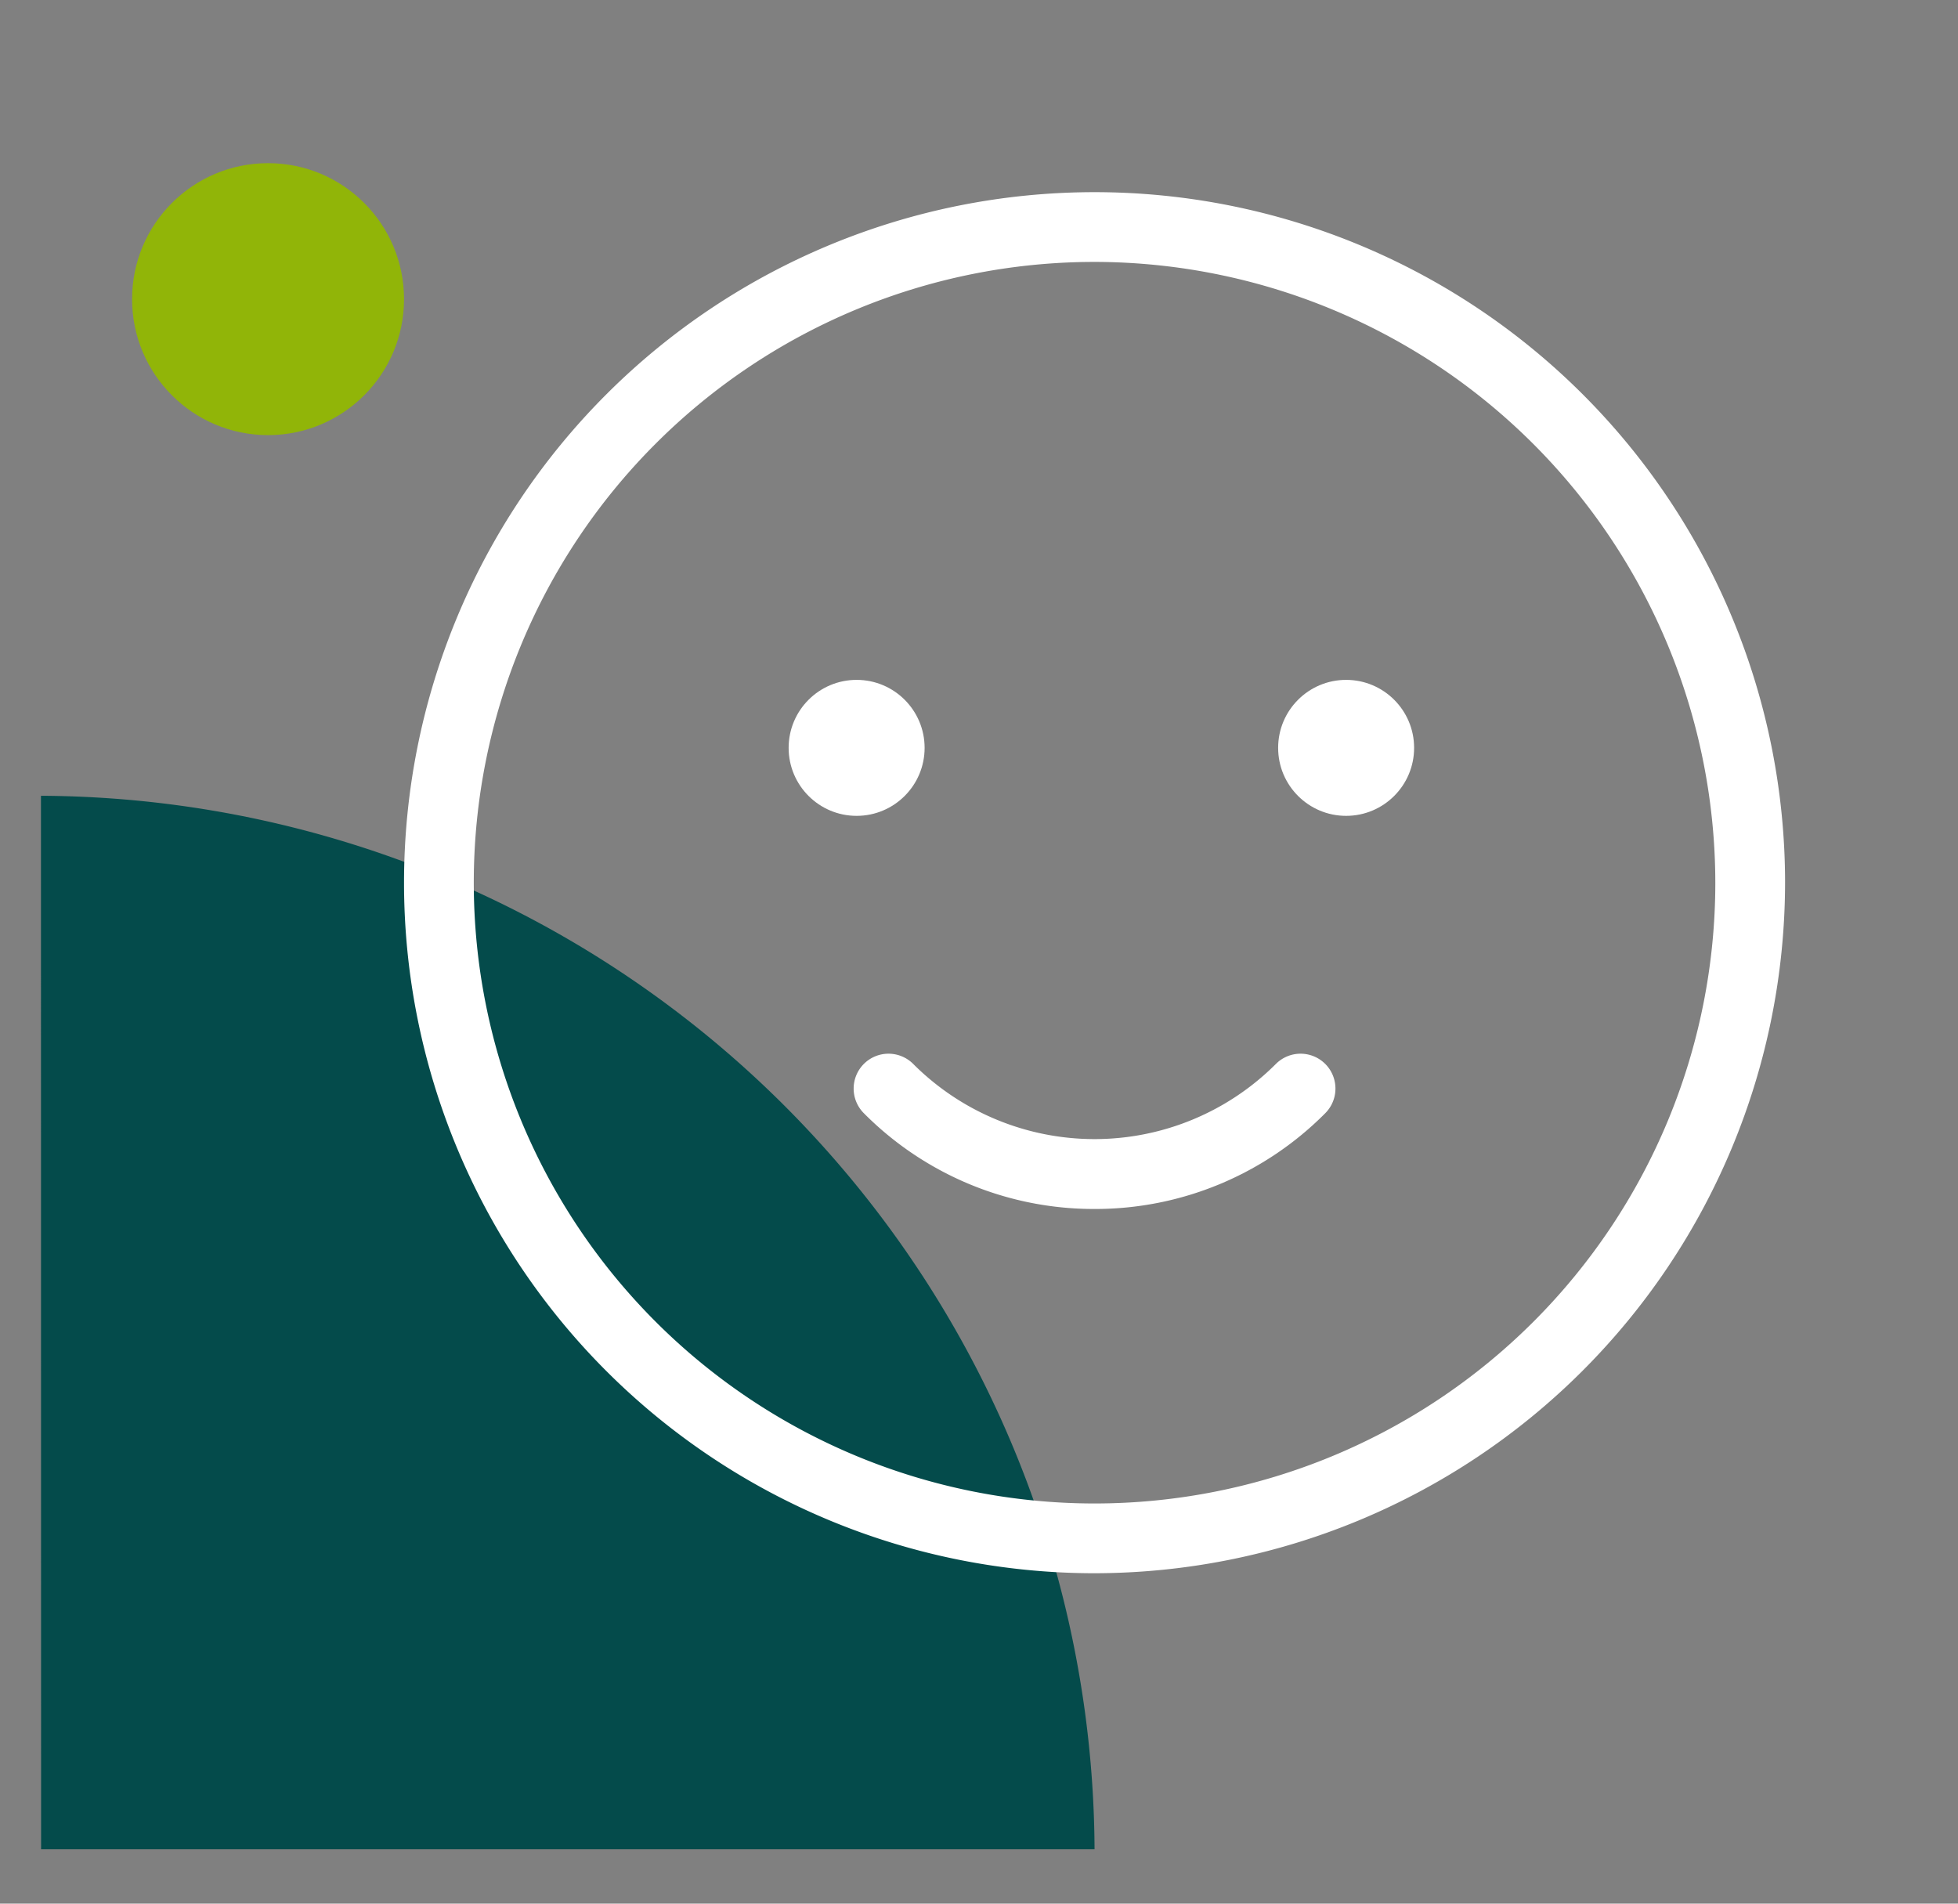 <?xml version="1.0"?>
<svg xmlns="http://www.w3.org/2000/svg" xmlns:xlink="http://www.w3.org/1999/xlink" width="72" height="70" viewBox="0 0 72 70">
  <rect x="0" y="0" width="72" height="70" fill="#808080" stroke="none"/>
  <defs>
    <clipPath id="clip-path">
      <rect id="Rectangle_7684" data-name="Rectangle 7684" width="50.784" height="50.784" fill="none"/>
    </clipPath>
    <clipPath id="clip-Icon-sepanouir">
      <rect width="72" height="70"/>
    </clipPath>
  </defs>
  <g id="Icon-sepanouir" clip-path="url(#clip-Icon-sepanouir)">
    <path id="Trac&#xE9;_7090" data-name="Trac&#xE9; 7090" d="M.005,38.739,0,0H.005A38.923,38.923,0,0,1,38.743,38.739Z" transform="translate(1.506 29.262)" fill="#044b4b"/>
    <g id="Groupe_7655" data-name="Groupe 7655" transform="translate(14.857 7.066)">
      <g id="Groupe_7654" data-name="Groupe 7654" transform="translate(0 0)" clip-path="url(#clip-path)">
        <path id="Trac&#xE9;_7299" data-name="Trac&#xE9; 7299" d="M38.4,62.321A11.916,11.916,0,0,1,29.918,58.8a1.282,1.282,0,0,1,1.814-1.813,9.427,9.427,0,0,0,13.338,0A1.282,1.282,0,0,1,46.884,58.8,11.915,11.915,0,0,1,38.4,62.321" transform="translate(-13.009 -24.931)" fill="#fff"/>
        <path id="Trac&#xE9;_7300" data-name="Trac&#xE9; 7300" d="M25.392,50.784A25.392,25.392,0,1,1,50.784,25.392,25.421,25.421,0,0,1,25.392,50.784m0-48.219A22.827,22.827,0,1,0,48.219,25.392,22.853,22.853,0,0,0,25.392,2.565" transform="translate(0 0)" fill="#fff"/>
        <circle id="Ellipse_154" data-name="Ellipse 154" cx="2.5" cy="2.5" r="2.5" transform="translate(32.143 17.934)" fill="#fff"/>
        <circle id="Ellipse_155" data-name="Ellipse 155" cx="2.5" cy="2.5" r="2.5" transform="translate(14.143 17.934)" fill="#fff"/>
      </g>
    </g>
    <circle id="Ellipse_121" data-name="Ellipse 121" cx="5" cy="5" r="5" transform="translate(4.857 6)" fill="#91b508"/>
  </g>
</svg>
